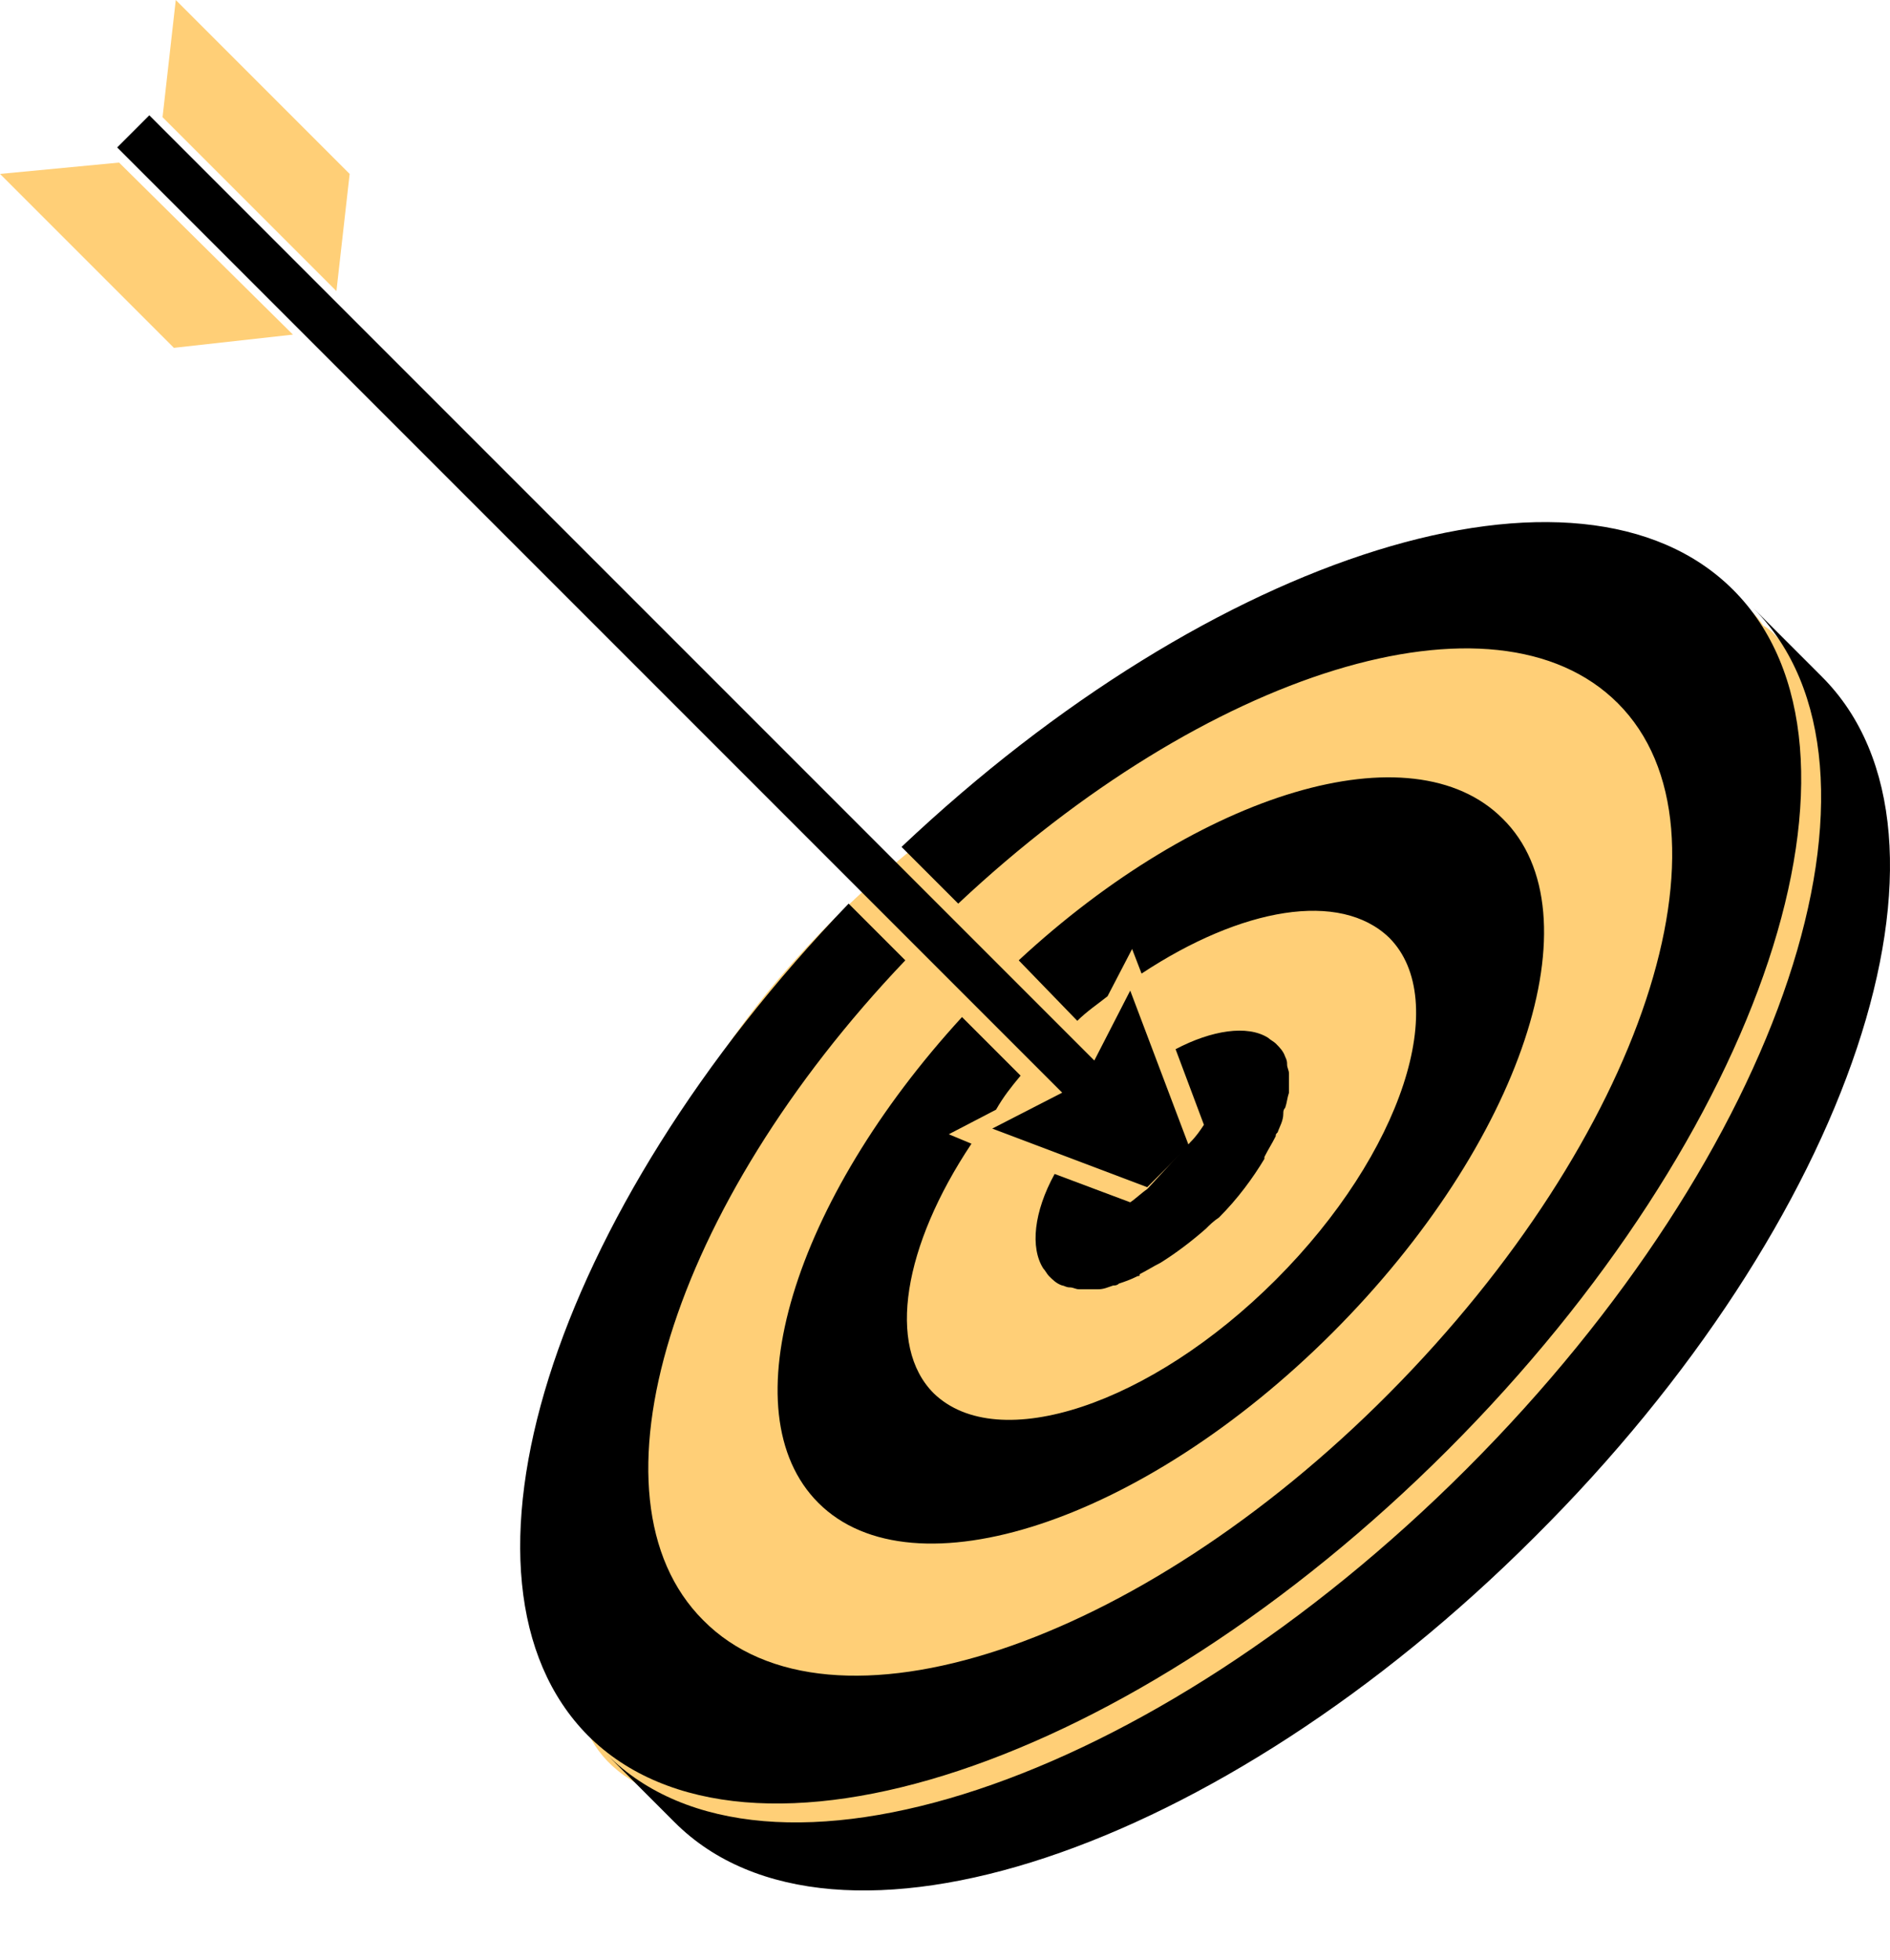 <?xml version="1.0" encoding="UTF-8"?> <!-- Generator: Adobe Illustrator 25.3.1, SVG Export Plug-In . SVG Version: 6.00 Build 0) --> <svg xmlns="http://www.w3.org/2000/svg" xmlns:xlink="http://www.w3.org/1999/xlink" id="Слой_1" x="0px" y="0px" viewBox="0 0 100 103.7" style="enable-background:new 0 0 100 103.7;" xml:space="preserve"> <style type="text/css"> .st0{fill:#FFCF77;} </style> <g> <path class="st0" d="M96.5,40.5c0.1-0.6,0.1-1.2-0.1-1.9c0-0.2-0.1-0.4-0.2-0.5c0-1-0.2-2-0.7-2.8c0,0,0,0,0,0 c-0.3-0.5-0.7-0.9-1.2-1.3c-0.3-0.3-0.6-0.7-1-0.9c-0.8-1.2-2.1-2-4-2c-3.2,0-4.8,2.4-4.8,4.9c-0.5-0.4-1.1-0.7-1.6-1 c-0.9-0.5-1.7-0.6-2.6-0.6c-11-3.5-25.2,4.7-33.1,11.4c-5.2,4.4-9.8,10-12.5,16.3c-3.2,7.3-2,15.2-1.7,22.9c0,0.1,0,0.2,0,0.3 c-2.6,1.7-3.5,6.1,0,8.6c1.9,1.3,3.8,2.2,6,2.7c0.6,0.1,1.2,0.2,1.7,0.1c0.7,0.4,1.4,0.6,2.3,0.6c4.6,0.1,8.4-1.5,12-3.6 c0.9,0.1,1.9-0.2,3-0.8c2-1.3,3.9-2.6,5.8-4c0.4-0.1,0.8-0.3,1.2-0.6c0.5-0.3,0.9-0.6,1.4-0.9c0.9-0.1,1.8-0.6,2.6-1.3 c7.1-6.5,16-12.5,20.1-21.4c1.9-4,4.7-7.3,6.1-11.6c0.7-2.2,1.1-4.5,1.2-6.7c0.3-0.6,0.5-1.3,0.4-2.2C97,42.8,96.8,41.6,96.5,40.5z "></path> <g> <path d="M77.6,77.7c-16.7,16.7-37.1,23.5-45.5,15.1l3.6,3.6c8.4,8.4,28.8,1.6,45.5-15.1C98,64.6,104.8,44.2,96.4,35.8l-3.6-3.6 C101.1,40.6,94.4,60.9,77.6,77.7z"></path> <path d="M62.9,60.6l-3.1-8.2l-1.9,3.7l-50-50L6.2,7.8l50,50l-3.7,1.9l8.2,3.1"></path> <path d="M60.7,62.9c-0.3,0.2-0.6,0.5-0.9,0.7l-4-1.5c-1.1,2-1.3,3.9-0.6,5c0.1,0.1,0.2,0.3,0.3,0.4c0.2,0.2,0.4,0.4,0.7,0.5 c0.1,0,0.2,0.1,0.4,0.1c0.2,0,0.3,0.1,0.5,0.1c0.2,0,0.4,0,0.6,0c0.1,0,0.3,0,0.4,0c0.3,0,0.5-0.1,0.8-0.2c0.1,0,0.2,0,0.3-0.1 c0.3-0.1,0.6-0.2,1-0.4c0.1,0,0.1,0,0.1-0.1c0.4-0.2,0.7-0.4,1.1-0.6c0,0,0,0,0,0c0.8-0.5,1.6-1.1,2.4-1.8c0,0,0,0,0,0 c0.2-0.2,0.4-0.4,0.7-0.6c1-1,1.8-2.1,2.4-3.1c0,0,0,0,0-0.1c0.2-0.4,0.4-0.7,0.6-1.1c0-0.1,0-0.1,0.1-0.2c0.1-0.3,0.3-0.6,0.3-1 c0-0.1,0-0.2,0.1-0.3c0.1-0.3,0.1-0.5,0.2-0.8c0-0.1,0-0.3,0-0.4c0-0.2,0-0.4,0-0.6c0-0.2-0.1-0.3-0.1-0.5c0-0.1,0-0.2-0.1-0.4 c-0.1-0.3-0.3-0.5-0.5-0.7c-0.1-0.1-0.3-0.2-0.4-0.3c-1.1-0.7-3-0.4-4.9,0.6l1.5,4c-0.2,0.3-0.4,0.6-0.7,0.9"></path> <polygon class="st0" points="6.3,8.6 0,9.2 9.2,18.4 15.5,17.7 "></polygon> <polygon class="st0" points="9.3,0 8.6,6.2 17.8,15.4 18.5,9.2 "></polygon> <path d="M54,56.9l-3.1-3.1c-8.9,9.7-12.4,20.9-7.6,25.7c5,5,17.2,1,27.2-9c10-10,14.1-22.2,9-27.2c-4.8-4.8-16-1.4-25.6,7.5L57,54 c0.5-0.5,1.1-0.9,1.6-1.3l1.3-2.5l0.5,1.3c5.3-3.5,10.5-4.4,13.1-1.9c3.3,3.3,0.7,11.4-6,18.1c-6.6,6.6-14.7,9.3-18.1,6 c-2.5-2.5-1.6-7.8,2-13.2l-1.2-0.5l2.5-1.3C53.1,58,53.5,57.5,54,56.9z"></path> <path d="M76.6,76.7c16.7-16.7,23.5-37.1,15.1-45.5c-8.1-8.1-27.5-2-44,13.6l3,3c13.1-12.3,28.4-17.1,34.9-10.6 c6.7,6.7,1.3,23-12.1,36.5C60.2,87.1,43.9,92.5,37.2,85.7c-6.5-6.5-1.7-21.9,10.7-34.9l-3-3C29.1,64.2,23,83.6,31.1,91.8 C39.5,100.2,59.9,93.4,76.6,76.7z"></path> </g> </g> </svg> 